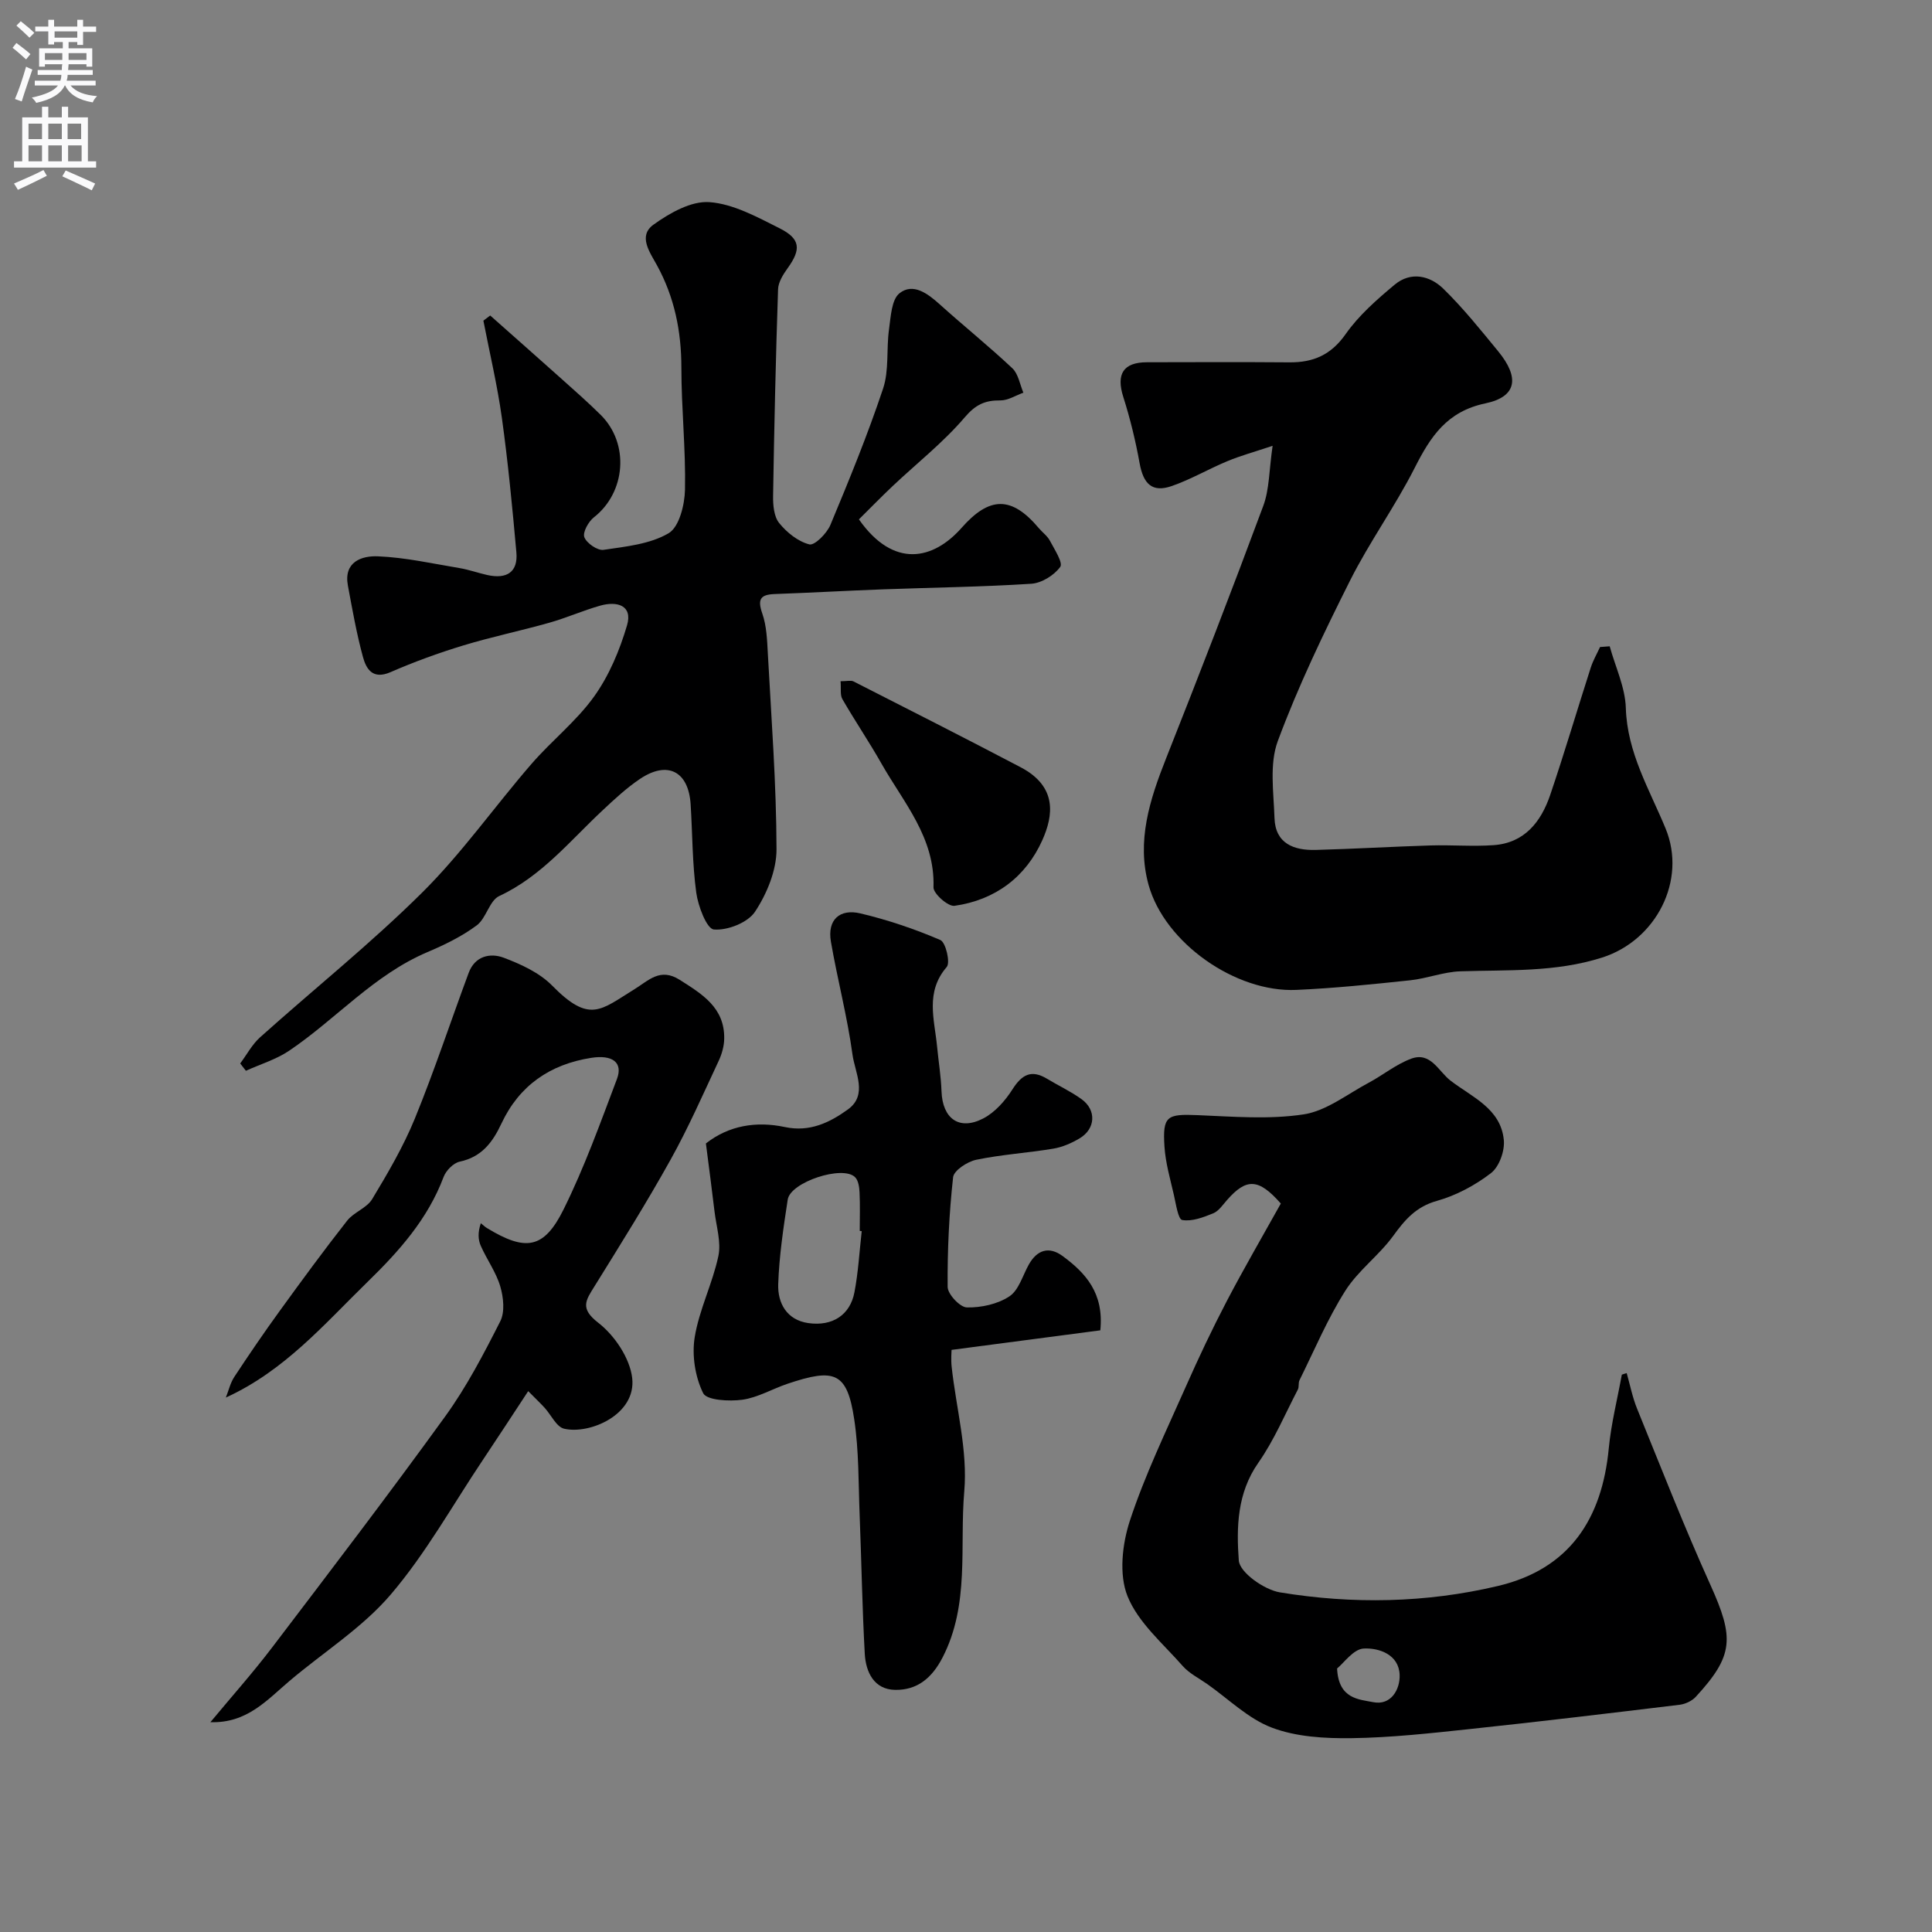 <svg enable-background="new 0 0 400 400" viewBox="0 0 400 400" xmlns="http://www.w3.org/2000/svg"><rect x="0" y="0" width="400" height="400" fill="#808080" stroke="none"/><g fill="#000001"><path d="m101.49 65.32c4.85 4.31 9.72 8.6 14.56 12.93 2.81 2.52 5.66 5.01 8.34 7.67 5.98 5.95 5.16 16.03-1.42 21.18-1.14.89-2.37 3.11-1.99 4.12.48 1.25 2.73 2.8 3.97 2.62 4.61-.68 9.62-1.17 13.48-3.44 2.19-1.29 3.32-5.87 3.39-9 .17-8.42-.75-16.85-.75-25.28 0-7.55-1.43-14.6-5.07-21.23-1.48-2.69-3.94-6.05-.7-8.38 3.35-2.41 7.81-4.94 11.58-4.66 4.96.36 9.89 3.09 14.52 5.41 4.37 2.19 4.48 4.38 1.67 8.27-.92 1.28-1.93 2.88-1.98 4.36-.48 14.26-.8 28.52-1.03 42.78-.03 1.9.17 4.28 1.26 5.62 1.58 1.96 3.91 3.83 6.25 4.42 1.09.27 3.63-2.28 4.36-4.04 3.88-9.3 7.71-18.65 10.9-28.21 1.27-3.8.66-8.18 1.23-12.26.37-2.62.51-6.19 2.19-7.5 2.77-2.17 5.76.02 8.24 2.25 4.98 4.49 10.23 8.71 15.11 13.3 1.24 1.17 1.55 3.34 2.28 5.05-1.59.57-3.19 1.62-4.77 1.6-3.17-.03-5.11.85-7.37 3.5-4.42 5.19-9.9 9.49-14.89 14.2-2.42 2.29-4.75 4.68-7.02 6.93 7.19 10.25 15.4 8.38 21.25 1.76 5.75-6.52 10.33-6.67 15.99.05.75.89 1.77 1.61 2.3 2.61.94 1.79 2.76 4.56 2.14 5.42-1.26 1.74-3.85 3.35-5.99 3.49-10.24.66-20.52.78-30.78 1.16-7.46.28-14.91.7-22.36.97-3.02.11-3.56 1.14-2.55 4.05.89 2.56.99 5.45 1.14 8.21.73 13.52 1.77 27.05 1.8 40.58.01 4.37-1.99 9.21-4.45 12.93-1.5 2.27-5.71 3.92-8.52 3.68-1.47-.12-3.27-4.83-3.65-7.64-.82-6.03-.78-12.18-1.16-18.27-.44-6.87-4.81-9.11-10.54-5.23-2.71 1.83-5.15 4.1-7.55 6.34-6.83 6.36-12.72 13.76-21.53 17.87-2.05.95-2.69 4.61-4.67 6.08-3.08 2.29-6.66 4.03-10.22 5.54-11.07 4.7-18.9 13.85-28.6 20.4-2.7 1.82-5.96 2.8-8.97 4.16-.39-.5-.79-1.01-1.18-1.51 1.36-1.82 2.46-3.93 4.12-5.42 11.16-10.01 22.92-19.41 33.54-29.95 8.24-8.17 15-17.82 22.63-26.63 4.16-4.81 9.31-8.85 12.98-13.97 3.11-4.34 5.3-9.58 6.82-14.74 1.22-4.17-2.1-5.05-5.51-4.09-3.59 1.01-7.03 2.55-10.62 3.56-5.91 1.67-11.95 2.92-17.83 4.71-5.1 1.55-10.14 3.39-15.03 5.52-3.67 1.59-5.01-.66-5.69-3.17-1.32-4.84-2.19-9.81-3.11-14.75-.93-4.97 2.91-6.21 6.21-6.07 5.66.23 11.29 1.5 16.92 2.44 1.92.32 3.77.99 5.67 1.42 4.16.94 6.44-.65 6.08-4.68-.83-9.29-1.72-18.59-3-27.83-.94-6.76-2.53-13.43-3.83-20.14.47-.36.94-.71 1.41-1.07z"/><path d="m333.27 133.81c1.17 4.25 3.21 8.48 3.34 12.77.28 9.25 4.88 16.83 8.22 24.92 4.47 10.8-1.98 23.2-13.12 26.75-9.72 3.09-19.52 2.52-29.37 2.85-3.48.12-6.9 1.49-10.39 1.86-7.84.83-15.69 1.64-23.56 1.99-12.56.56-27.22-9.7-30.58-21.71-2.54-9.09.24-17.71 3.61-26.21 6.88-17.37 13.63-34.79 20.13-52.3 1.27-3.42 1.19-7.35 1.93-12.43-3.83 1.28-6.68 2.06-9.39 3.19-3.88 1.61-7.54 3.77-11.49 5.14-4.03 1.4-5.88-.4-6.66-4.75-.83-4.61-1.95-9.21-3.37-13.68-1.51-4.73-.04-7.19 4.9-7.2 9.83-.02 19.66-.06 29.49.02 4.92.04 8.6-1.52 11.63-5.83 2.73-3.9 6.48-7.18 10.17-10.26 3.32-2.77 7.27-1.88 10.05.83 4.11 4.01 7.73 8.53 11.38 12.98 4.47 5.45 3.86 9.4-2.64 10.77-7.98 1.67-11.37 6.87-14.65 13.35-4.05 7.99-9.36 15.33-13.38 23.33-5.45 10.86-10.75 21.87-14.97 33.25-1.76 4.75-.85 10.6-.68 15.93.17 5.29 4.02 6.72 8.53 6.6 7.93-.21 15.86-.69 23.8-.93 4.34-.13 8.71.25 13.04-.06 6.39-.45 9.81-4.82 11.7-10.36 2.97-8.74 5.58-17.61 8.41-26.4.47-1.47 1.27-2.84 1.92-4.26.67-.05 1.33-.1 2-.15z"/><path d="m336.79 284.29c.7 2.46 1.19 5 2.15 7.36 4.96 12.2 9.76 24.48 15.18 36.48 4.96 10.98 4.84 14.62-3 23.15-.79.87-2.17 1.52-3.34 1.67-14.47 1.75-28.95 3.49-43.45 5.03-8.16.87-16.35 1.78-24.53 1.89-5.51.07-11.39-.26-16.45-2.17-4.91-1.85-8.98-5.93-13.41-9.04-1.72-1.21-3.71-2.19-5.07-3.73-4.08-4.65-9.23-8.99-11.43-14.46-1.8-4.47-1.1-10.77.48-15.6 3.13-9.52 7.54-18.62 11.61-27.82 2.64-5.97 5.44-11.89 8.46-17.67 3.59-6.86 7.49-13.56 11.19-20.2-4.6-5.23-7.12-5.31-11.15-.71-.88 1-1.72 2.28-2.86 2.74-2.04.83-4.39 1.73-6.4 1.38-.86-.15-1.3-3.33-1.73-5.19-.76-3.31-1.73-6.64-1.95-10.01-.41-6.35.5-6.78 6.87-6.51 7.32.3 14.78.93 21.94-.16 4.69-.71 8.99-4.16 13.4-6.51 3.01-1.6 5.74-3.87 8.9-5.03 4.01-1.47 5.62 2.63 8.11 4.55 4.46 3.43 10.42 5.78 11.04 12.31.22 2.24-.95 5.52-2.65 6.83-3.29 2.54-7.22 4.64-11.21 5.76-4.33 1.21-6.62 3.91-9.06 7.27-2.95 4.05-7.26 7.16-9.91 11.36-3.69 5.83-6.39 12.28-9.47 18.49-.28.56-.06 1.37-.34 1.93-2.66 5.11-4.92 10.51-8.2 15.19-4.4 6.28-4.53 13.42-4.03 20.21.18 2.48 5.25 6.06 8.5 6.6 15.05 2.48 30.25 2.21 45.15-1.32 14.81-3.5 21.55-13.86 22.95-28.5.49-5.12 1.78-10.17 2.7-15.25.32-.12.67-.22 1.01-.32zm-59.96 61.15c.29 6.36 4.58 6.39 7.45 6.97 3.72.76 5.61-2.65 5.5-5.65-.15-4.2-4.24-5.61-7.43-5.45-2.13.1-4.13 3.01-5.52 4.13z"/><path d="m227.81 275.43c-9.95 1.31-19.99 2.63-30.8 4.05 0 .31-.15 1.92.02 3.5.94 8.61 3.35 17.34 2.61 25.8-.99 11.45 1.17 23.4-4.49 34.38-2.23 4.33-5.31 6.78-9.81 6.71-4.38-.07-6.09-3.67-6.3-7.49-.53-9.57-.68-19.16-1.06-28.74-.26-6.6-.14-13.27-1.12-19.77-1.47-9.8-4.05-10.66-13.8-7.38-3.15 1.06-6.16 2.86-9.37 3.31-2.71.37-7.38.12-8.11-1.36-1.66-3.38-2.36-7.83-1.75-11.58.93-5.71 3.69-11.11 4.9-16.8.61-2.88-.42-6.12-.79-9.19-.54-4.57-1.15-9.14-1.79-14.13 4.71-3.71 10.42-4.66 16.34-3.4 5.18 1.11 9.35-.96 13.07-3.65 4.17-3.02 1.44-7.64.94-11.35-1.07-7.85-3.12-15.56-4.47-23.38-.78-4.55 1.84-6.86 6.11-5.85 5.65 1.34 11.22 3.22 16.55 5.51 1.12.48 2.1 4.68 1.32 5.58-4.49 5.2-2.54 10.85-2 16.45.3 3.1.81 6.19.92 9.29.2 5.63 3.63 8.2 8.61 5.64 2.45-1.26 4.58-3.68 6.09-6.06 1.94-3.04 3.89-4.13 7.12-2.19 2.37 1.43 4.92 2.62 7.16 4.23 3.15 2.26 2.93 6.18-.43 8.15-1.66.98-3.54 1.8-5.42 2.11-5.3.88-10.7 1.21-15.95 2.3-1.83.38-4.62 2.21-4.78 3.61-.83 7.53-1.19 15.13-1.13 22.71.01 1.51 2.56 4.22 3.98 4.25 2.96.06 6.37-.68 8.8-2.29 1.95-1.28 2.75-4.32 4.03-6.6 1.72-3.05 4.19-3.81 6.98-1.76 4.79 3.52 8.6 7.69 7.82 15.39zm-49.4-20.53c-.14-.02-.27-.03-.41-.05 0-2.66.09-5.32-.04-7.98-.05-1.08-.24-2.47-.93-3.15-2.55-2.54-13.38 1.01-13.94 4.64-.89 5.81-1.77 11.67-1.97 17.53-.13 3.91 1.78 7.4 6.22 8.04 5.02.72 8.67-1.69 9.56-6.37.8-4.16 1.03-8.43 1.51-12.66z"/><path d="m46.76 289.35c.57-1.43.92-3.02 1.75-4.28 3.05-4.63 6.18-9.22 9.44-13.71 4.55-6.28 9.13-12.53 13.92-18.63 1.38-1.76 4.06-2.61 5.18-4.46 3.24-5.38 6.46-10.87 8.83-16.66 4.05-9.92 7.42-20.12 11.15-30.18 1.29-3.48 4.43-4.21 7.27-3.14 3.58 1.35 7.41 3.11 10.02 5.77 7.77 7.91 10.05 5.04 16.99.78 3.01-1.85 5.35-4.55 9.41-1.98 4.68 2.97 9.32 5.77 9.22 12.17-.02 1.54-.48 3.19-1.14 4.6-3.22 6.88-6.28 13.86-9.97 20.48-4.96 8.91-10.38 17.56-15.76 26.23-1.79 2.88-3.06 4.55.8 7.53 3.38 2.61 6.55 7.34 7.02 11.45.86 7.55-8.78 11.71-14.09 10.48-1.59-.37-2.68-2.83-4.02-4.31-.77-.85-1.61-1.64-3.42-3.47-3.28 4.99-6.33 9.67-9.44 14.32-6.26 9.35-11.79 19.33-19.05 27.82-5.89 6.89-13.93 11.92-20.94 17.87-4.66 3.95-8.8 8.78-16.37 8.53 4.46-5.37 8.8-10.24 12.74-15.42 12.07-15.87 24.17-31.72 35.86-47.87 4.43-6.12 7.98-12.93 11.41-19.7.99-1.94.67-4.97.01-7.22-.86-2.93-2.77-5.55-4.03-8.39-.57-1.29-.65-2.79 0-4.71.43.34.82.74 1.29 1.02 7.99 4.85 11.77 4.34 15.84-3.87 4.31-8.69 7.61-17.9 11.05-27 1.3-3.44-.94-5.08-5.35-4.38-8.52 1.34-14.88 5.73-18.56 13.59-1.83 3.9-4.09 6.93-8.65 7.9-1.3.28-2.83 1.84-3.33 3.17-3.27 8.72-9.25 15.4-15.76 21.74-8.96 8.74-17.13 18.36-29.32 23.93z"/><path d="m174.03 141.04c1.35 0 2.13-.23 2.66.03 11.56 5.88 23.13 11.75 34.62 17.78 7.66 4.02 6.75 10.02 4.51 15.06-3.42 7.67-9.79 12.44-18.2 13.63-1.32.19-4.4-2.53-4.35-3.83.34-10.32-6.22-17.57-10.81-25.68-2.55-4.5-5.46-8.78-8.04-13.26-.52-.87-.26-2.18-.39-3.73z"/></g><path d="m2.6 9.9.8-1c.9.7 1.9 1.4 2.9 2.3l-.9 1.1c-1.1-1-2-1.8-2.8-2.4zm.5 10.6c.9-2.1 1.6-4.3 2.3-6.7.4.2.8.4 1.3.6-.7 2.1-1.5 4.3-2.2 6.6zm.3-15.2.9-.9c1 .8 2 1.6 2.8 2.4l-1 1c-.9-.9-1.8-1.7-2.7-2.5zm12.6-1.2h1.2v1.4h2.7v1.1h-2.7v2.7h-1.2v-.6h-1.8v1.3h4.9v3.8h-1.2v-.5h-3.7c0 .4-.1.9-.1 1.2h5.1v1h-5.2c0 .5-.1.9-.2 1.2h6v1h-5.2c1.1 1.3 2.9 2 5.5 2.2-.4.4-.7.8-.9 1.3-2.9-.5-4.8-1.6-5.7-3.5h-.1c-.8 1.7-2.7 2.9-5.9 3.6-.2-.4-.6-.8-.9-1.1 2.8-.6 4.6-1.4 5.4-2.5h-4.8v-1h5.3c.1-.3.2-.7.2-1.2h-4.9v-1h5c0-.4 0-.8.1-1.2h-3.6v.5h-1.2v-3.8h4.9v-1.3h-1.8v.5h-1.2v-2.7h-2.7v-1h2.7v-1.4h1.2v1.4h4.8zm-6.7 8.3h3.6c0-.4 0-.9 0-1.4h-3.6zm1.9-4.6h4.8v-1.3h-4.7v1.3zm6.7 3.2h-3.7v1.4h3.7v-2.4z" fill="#fafafb"/><path d="m8.7 22.1h1.3v2.2h2.8v-2.2h1.3v2.2h4.1v9.1h1.7v1.3h-17v-1.3h1.7v-9.1h4.1zm.3 13.1.7 1.2c-1.8.9-3.8 1.9-6 2.9-.2-.4-.5-.8-.8-1.3 2.3-1 4.4-1.9 6.1-2.8zm-3.1-6.4h2.8v-3.2h-2.8zm0 4.6h2.8v-3.3h-2.8zm4.1-4.6h2.8v-3.2h-2.8zm0 4.6h2.8v-3.3h-2.8zm3.6 1.9c2.1.9 4.1 1.8 6.1 2.7l-.7 1.4c-2.2-1.1-4.2-2-6.1-2.9zm3.2-9.7h-2.8v3.2h2.8zm-2.7 7.8h2.8v-3.3h-2.8z" fill="#fafafb"/></svg>